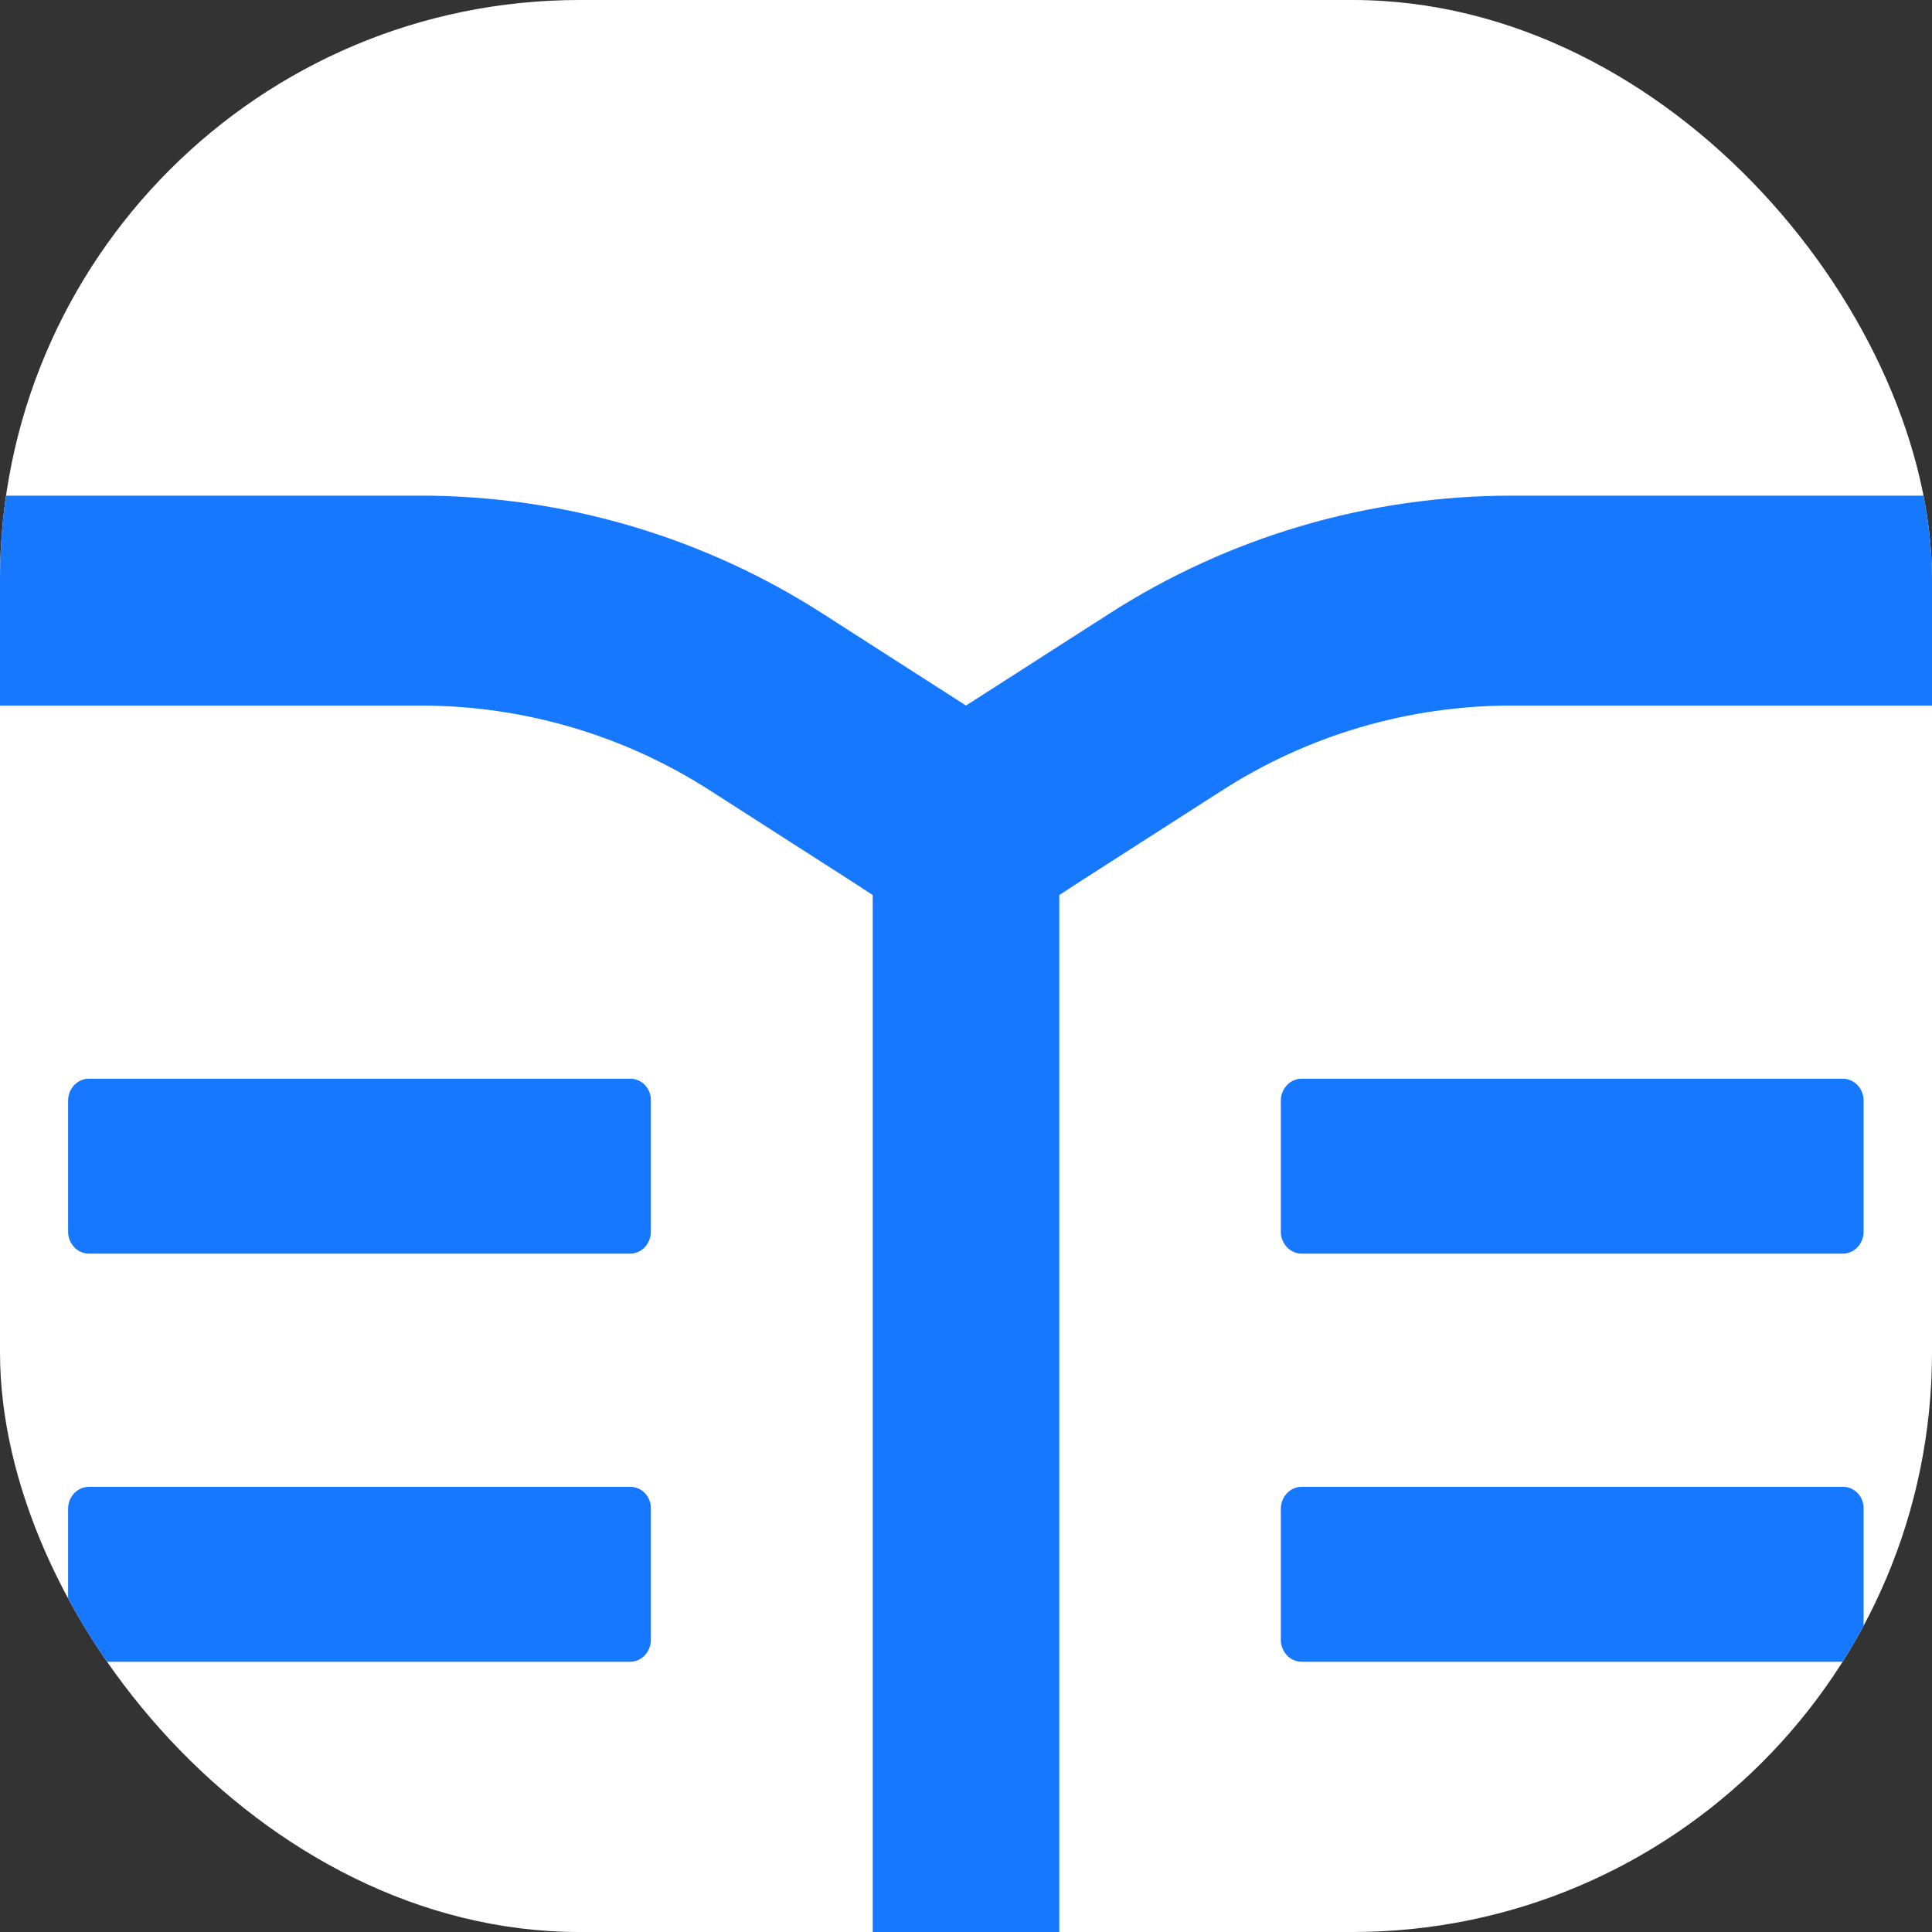 <svg width="500" height="500" viewBox="0 0 500 500" fill="none" xmlns="http://www.w3.org/2000/svg">
<rect x="0" y="0" width="500" height="500" fill="#333333" stroke="none"/>
<g clip-path="url(#clip0_56_241)">
<rect width="500" height="500" rx="150" fill="white"/>
<g clip-path="url(#clip1_56_241)">
<path d="M563.857 128.275H391.236C354.192 128.275 317.977 138.913 286.818 158.981L250 182.596L213.182 158.981C182.054 138.917 145.799 128.255 108.764 128.275H-63.857C-77.211 128.275 -88 139.064 -88 152.418V580.953C-88 594.307 -77.211 605.096 -63.857 605.096H108.764C145.808 605.096 182.023 615.734 213.182 635.803L246.68 657.381C247.661 657.984 248.793 658.361 249.925 658.361C251.056 658.361 252.188 658.06 253.169 657.381L286.667 635.803C317.902 615.734 354.192 605.096 391.236 605.096H563.857C577.211 605.096 588 594.307 588 580.953V152.418C588 139.064 577.211 128.275 563.857 128.275ZM108.764 550.775H-33.679V182.596H108.764C135.472 182.596 161.426 190.216 183.833 204.627L220.651 228.241L225.857 231.636V580.199C189.945 560.885 149.807 550.775 108.764 550.775ZM533.679 550.775H391.236C350.193 550.775 310.055 560.885 274.143 580.199V231.636L279.349 228.241L316.167 204.627C338.574 190.216 364.528 182.596 391.236 182.596H533.679V550.775ZM163.161 279.168H22.982C20.039 279.168 17.625 281.733 17.625 284.826V318.777C17.625 321.87 20.039 324.435 22.982 324.435H163.086C166.028 324.435 168.442 321.87 168.442 318.777V284.826C168.518 281.733 166.104 279.168 163.161 279.168ZM331.482 284.826V318.777C331.482 321.87 333.896 324.435 336.839 324.435H476.943C479.885 324.435 482.3 321.87 482.3 318.777V284.826C482.3 281.733 479.885 279.168 476.943 279.168H336.839C333.896 279.168 331.482 281.733 331.482 284.826ZM163.161 384.793H22.982C20.039 384.793 17.625 387.358 17.625 390.451V424.402C17.625 427.495 20.039 430.06 22.982 430.06H163.086C166.028 430.06 168.442 427.495 168.442 424.402V390.451C168.518 387.358 166.104 384.793 163.161 384.793ZM477.018 384.793H336.839C333.896 384.793 331.482 387.358 331.482 390.451V424.402C331.482 427.495 333.896 430.06 336.839 430.06H476.943C479.885 430.06 482.3 427.495 482.3 424.402V390.451C482.375 387.358 479.961 384.793 477.018 384.793Z" fill="#1677FF"/>
</g>
</g>
<defs>
<clipPath id="clip0_56_241">
<rect width="500" height="500" rx="150" fill="white"/>
</clipPath>
<clipPath id="clip1_56_241">
<rect width="676" height="676" fill="white" transform="translate(-88 55)"/>
</clipPath>
</defs>
</svg>
